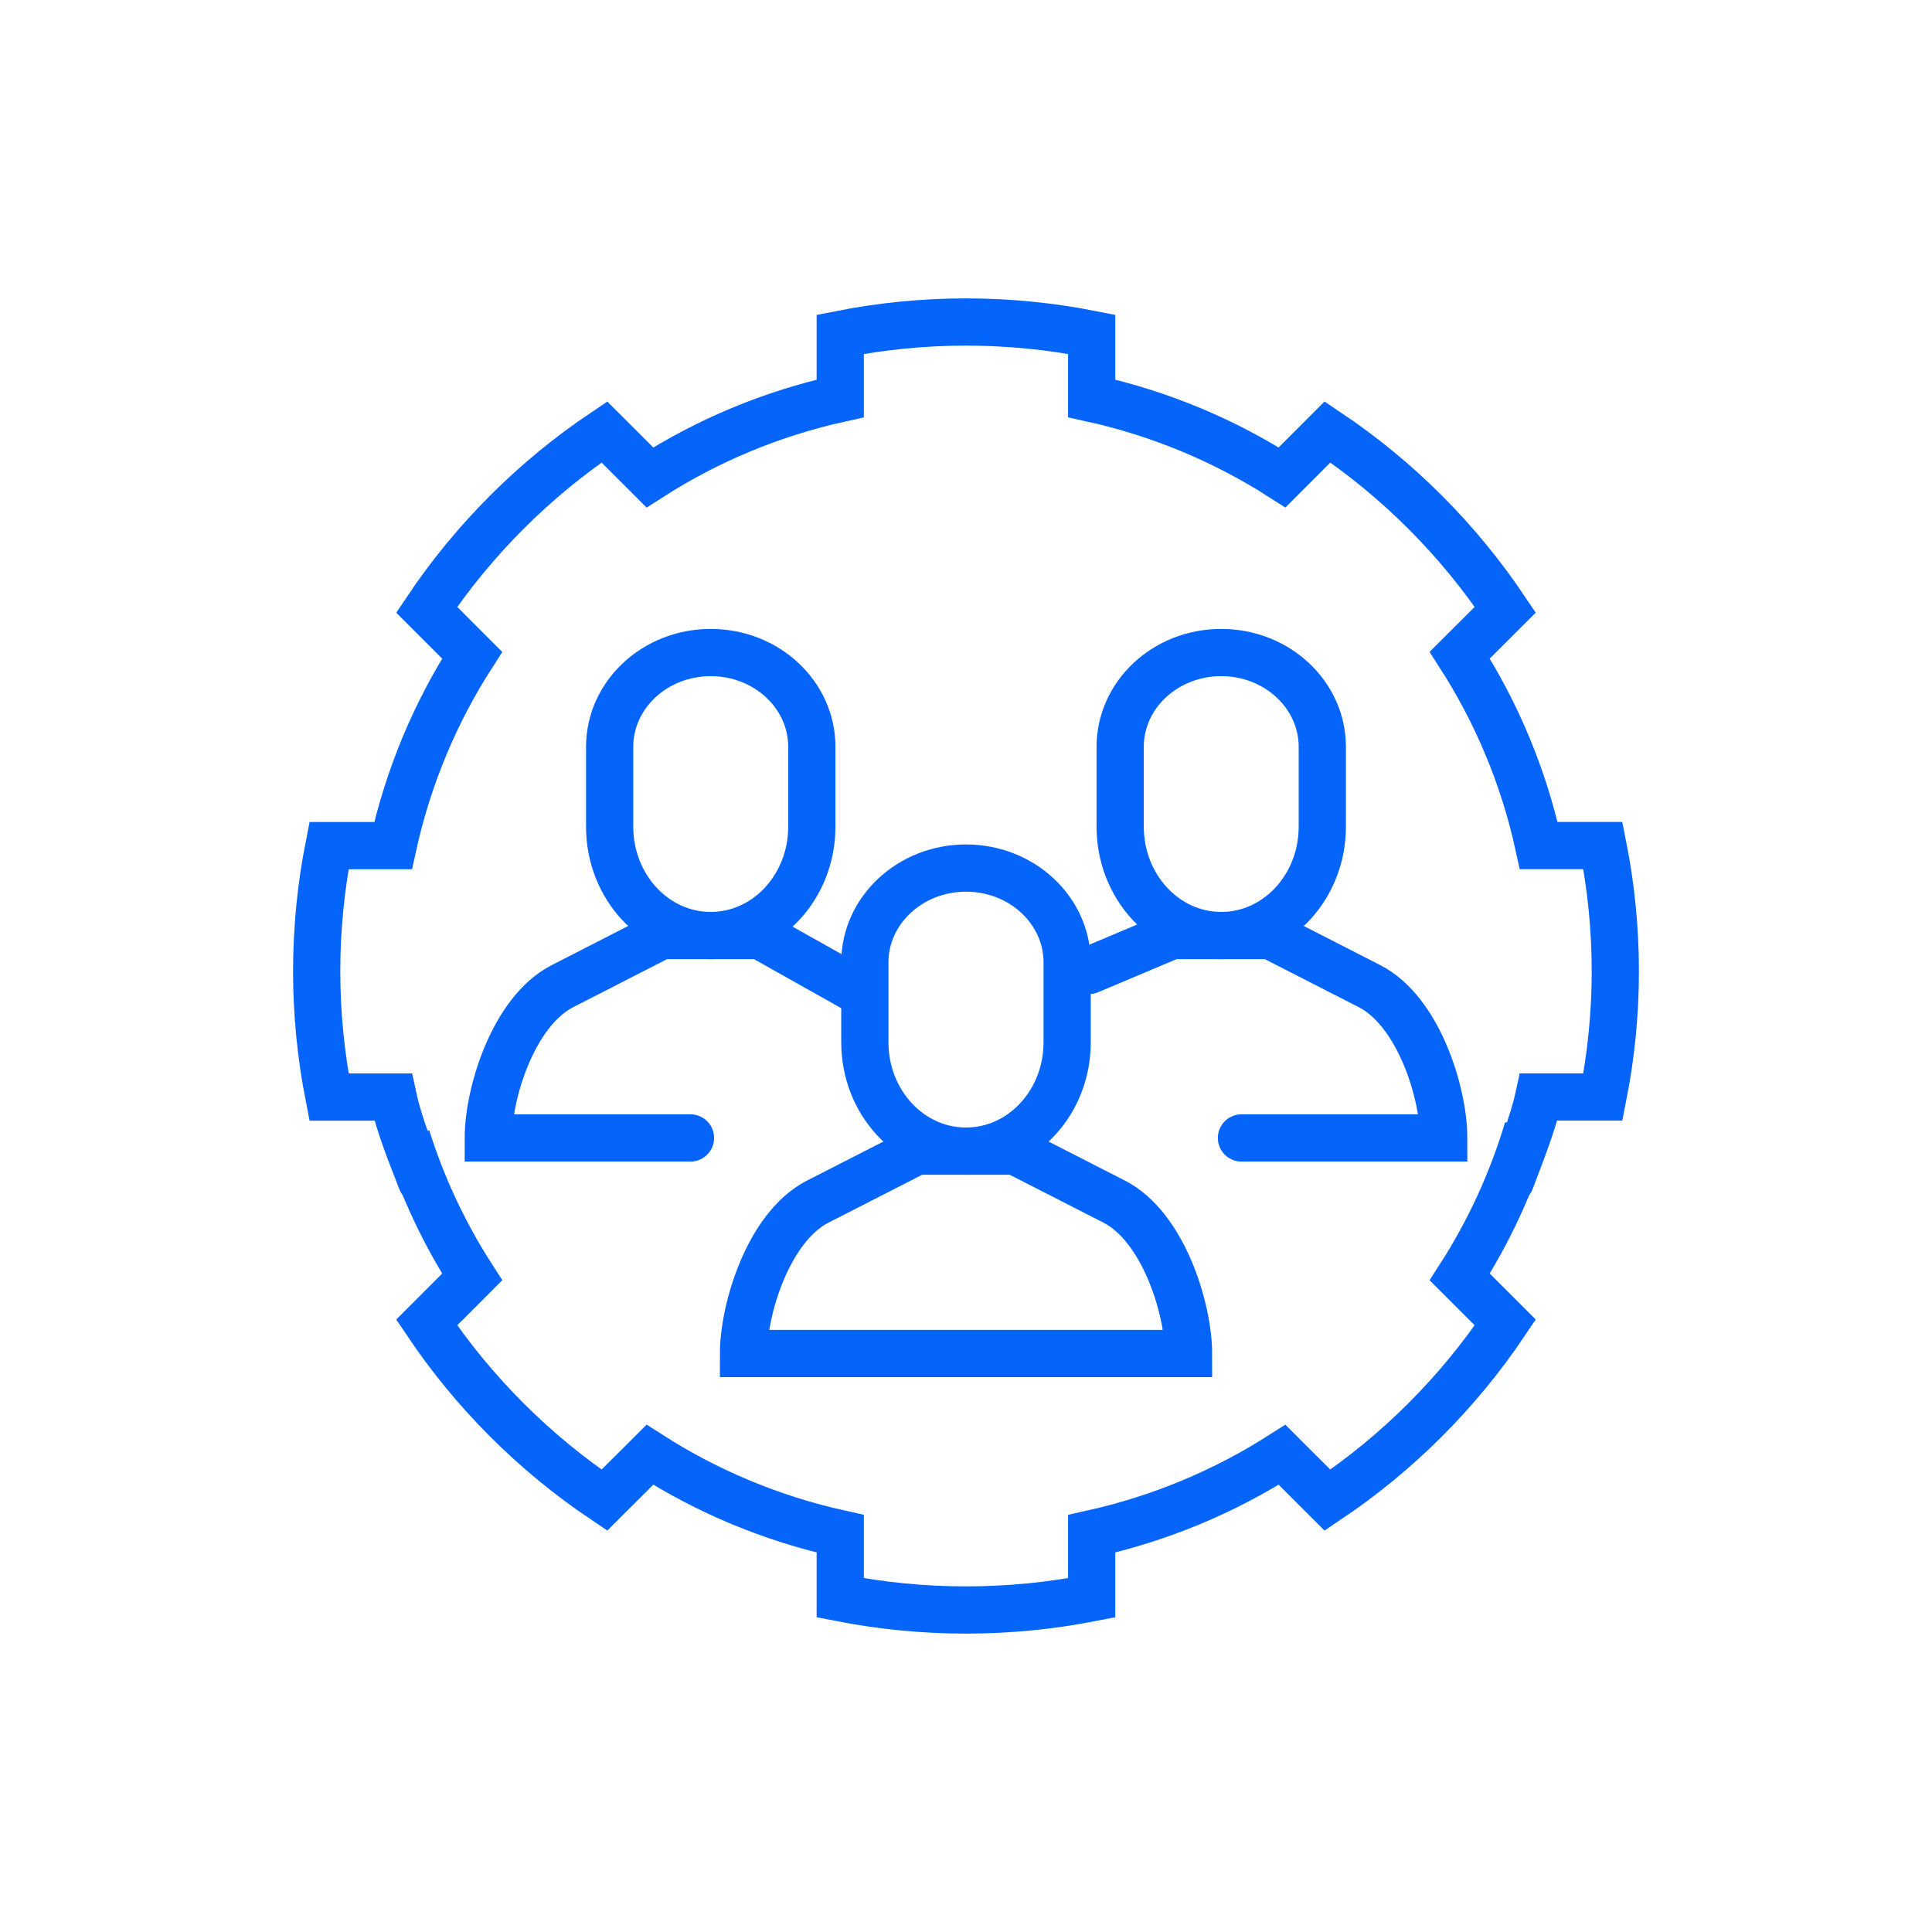 <?xml version="1.0" encoding="utf-8"?>
<!-- Generator: Adobe Illustrator 16.0.0, SVG Export Plug-In . SVG Version: 6.00 Build 0)  -->
<!DOCTYPE svg PUBLIC "-//W3C//DTD SVG 1.1//EN" "http://www.w3.org/Graphics/SVG/1.1/DTD/svg11.dtd">
<svg version="1.1" id="Calque_1" xmlns="http://www.w3.org/2000/svg" xmlns:xlink="http://www.w3.org/1999/xlink" x="0px" y="0px"
	 width="45px" height="45px" viewBox="0 0 45 45" enable-background="new 0 0 45 45" xml:space="preserve">
<g id="crm">
	<g>
		<path fill="none" stroke="#0564FA" stroke-width="1.1" stroke-linecap="round" stroke-miterlimit="10" d="M22.5,26.812
			c-1.302,0-2.356-1.134-2.356-2.536v-1.859c0-1.214,1.057-2.198,2.356-2.198c1.301,0,2.356,0.984,2.356,2.198v1.859
			C24.856,25.678,23.802,26.812,22.5,26.812z"/>
		<path fill="none" stroke="#0564FA" stroke-width="1.1" stroke-linecap="round" stroke-miterlimit="10" d="M22.5,26.812h1.15
			l2.304,1.177c1.15,0.591,1.729,2.508,1.729,3.537H22.5h-5.182c0-1.029,0.576-2.946,1.727-3.537l2.303-1.177H22.5z"/>
		<g>
			<path fill="none" stroke="#0564FA" stroke-width="1.1" stroke-linecap="round" stroke-miterlimit="10" d="M16.554,21.791
				c-1.3,0-2.354-1.136-2.354-2.536v-1.859c0-1.214,1.055-2.197,2.354-2.197c1.302,0,2.355,0.983,2.355,2.197v1.859
				C18.909,20.655,17.855,21.791,16.554,21.791z"/>
			<path fill="none" stroke="#0564FA" stroke-width="1.1" stroke-linecap="round" stroke-miterlimit="10" d="M16.083,26.505h-4.71
				c0-1.03,0.576-2.944,1.727-3.535l2.303-1.179h1.151h1.154l2.188,1.23"/>
		</g>
		<g>
			<path fill="none" stroke="#0564FA" stroke-width="1.1" stroke-linecap="round" stroke-miterlimit="10" d="M28.445,21.791
				c1.301,0,2.354-1.136,2.354-2.536v-1.859c0-1.214-1.055-2.197-2.354-2.197c-1.301,0-2.354,0.983-2.354,2.197v1.859
				C26.091,20.655,27.145,21.791,28.445,21.791z"/>
			<path fill="none" stroke="#0564FA" stroke-width="1.1" stroke-linecap="round" stroke-miterlimit="10" d="M28.916,26.505h4.711
				c0-1.03-0.576-2.944-1.727-3.535l-2.305-1.179h-1.15h-1.153l-1.927,0.813"/>
		</g>
		<path fill="none" stroke="#0564FA" stroke-width="1.1" stroke-linecap="round" stroke-miterlimit="10" d="M35.184,27.5
			c0.221-0.593,0.519-1.318,0.656-1.949h1.495c0.188-0.949,0.289-1.927,0.289-2.927c0-1.002-0.101-1.98-0.289-2.929H35.84
			c-0.35-1.601-0.98-3.098-1.84-4.435l1.061-1.059c-1.097-1.635-2.505-3.044-4.141-4.14l-1.058,1.059
			c-1.338-0.858-2.835-1.488-4.435-1.841V7.787C24.479,7.6,23.5,7.5,22.5,7.5c-1.002,0-1.98,0.1-2.929,0.287V9.28
			c-1.6,0.353-3.097,0.982-4.434,1.841l-1.06-1.059c-1.634,1.096-3.043,2.505-4.139,4.14l1.059,1.059
			c-0.859,1.337-1.489,2.834-1.842,4.435H7.663c-0.187,0.948-0.287,1.927-0.287,2.929c0,1,0.101,1.978,0.287,2.927h1.493
			c0.146,0.674,0.416,1.317,0.659,1.949"/>
		<path fill="none" stroke="#0564FA" stroke-width="1.1" stroke-miterlimit="10" d="M35.584,26.294
			c-0.367,1.23-0.903,2.391-1.584,3.449l1.061,1.06c-1.097,1.633-2.505,3.041-4.141,4.138l-1.058-1.057
			c-1.338,0.856-2.835,1.485-4.435,1.84v1.492C24.479,37.401,23.5,37.5,22.5,37.5c-1.002,0-1.98-0.099-2.929-0.284v-1.492
			c-1.6-0.354-3.097-0.983-4.434-1.84l-1.06,1.057c-1.634-1.097-3.043-2.505-4.139-4.138l1.059-1.06
			c-0.645-1.001-1.159-2.094-1.524-3.251"/>
		<path fill="none" stroke="#0564FA" stroke-width="1.1" stroke-linecap="round" stroke-miterlimit="10" d="M36.823,19.557"/>
	</g>
</g>
</svg>
